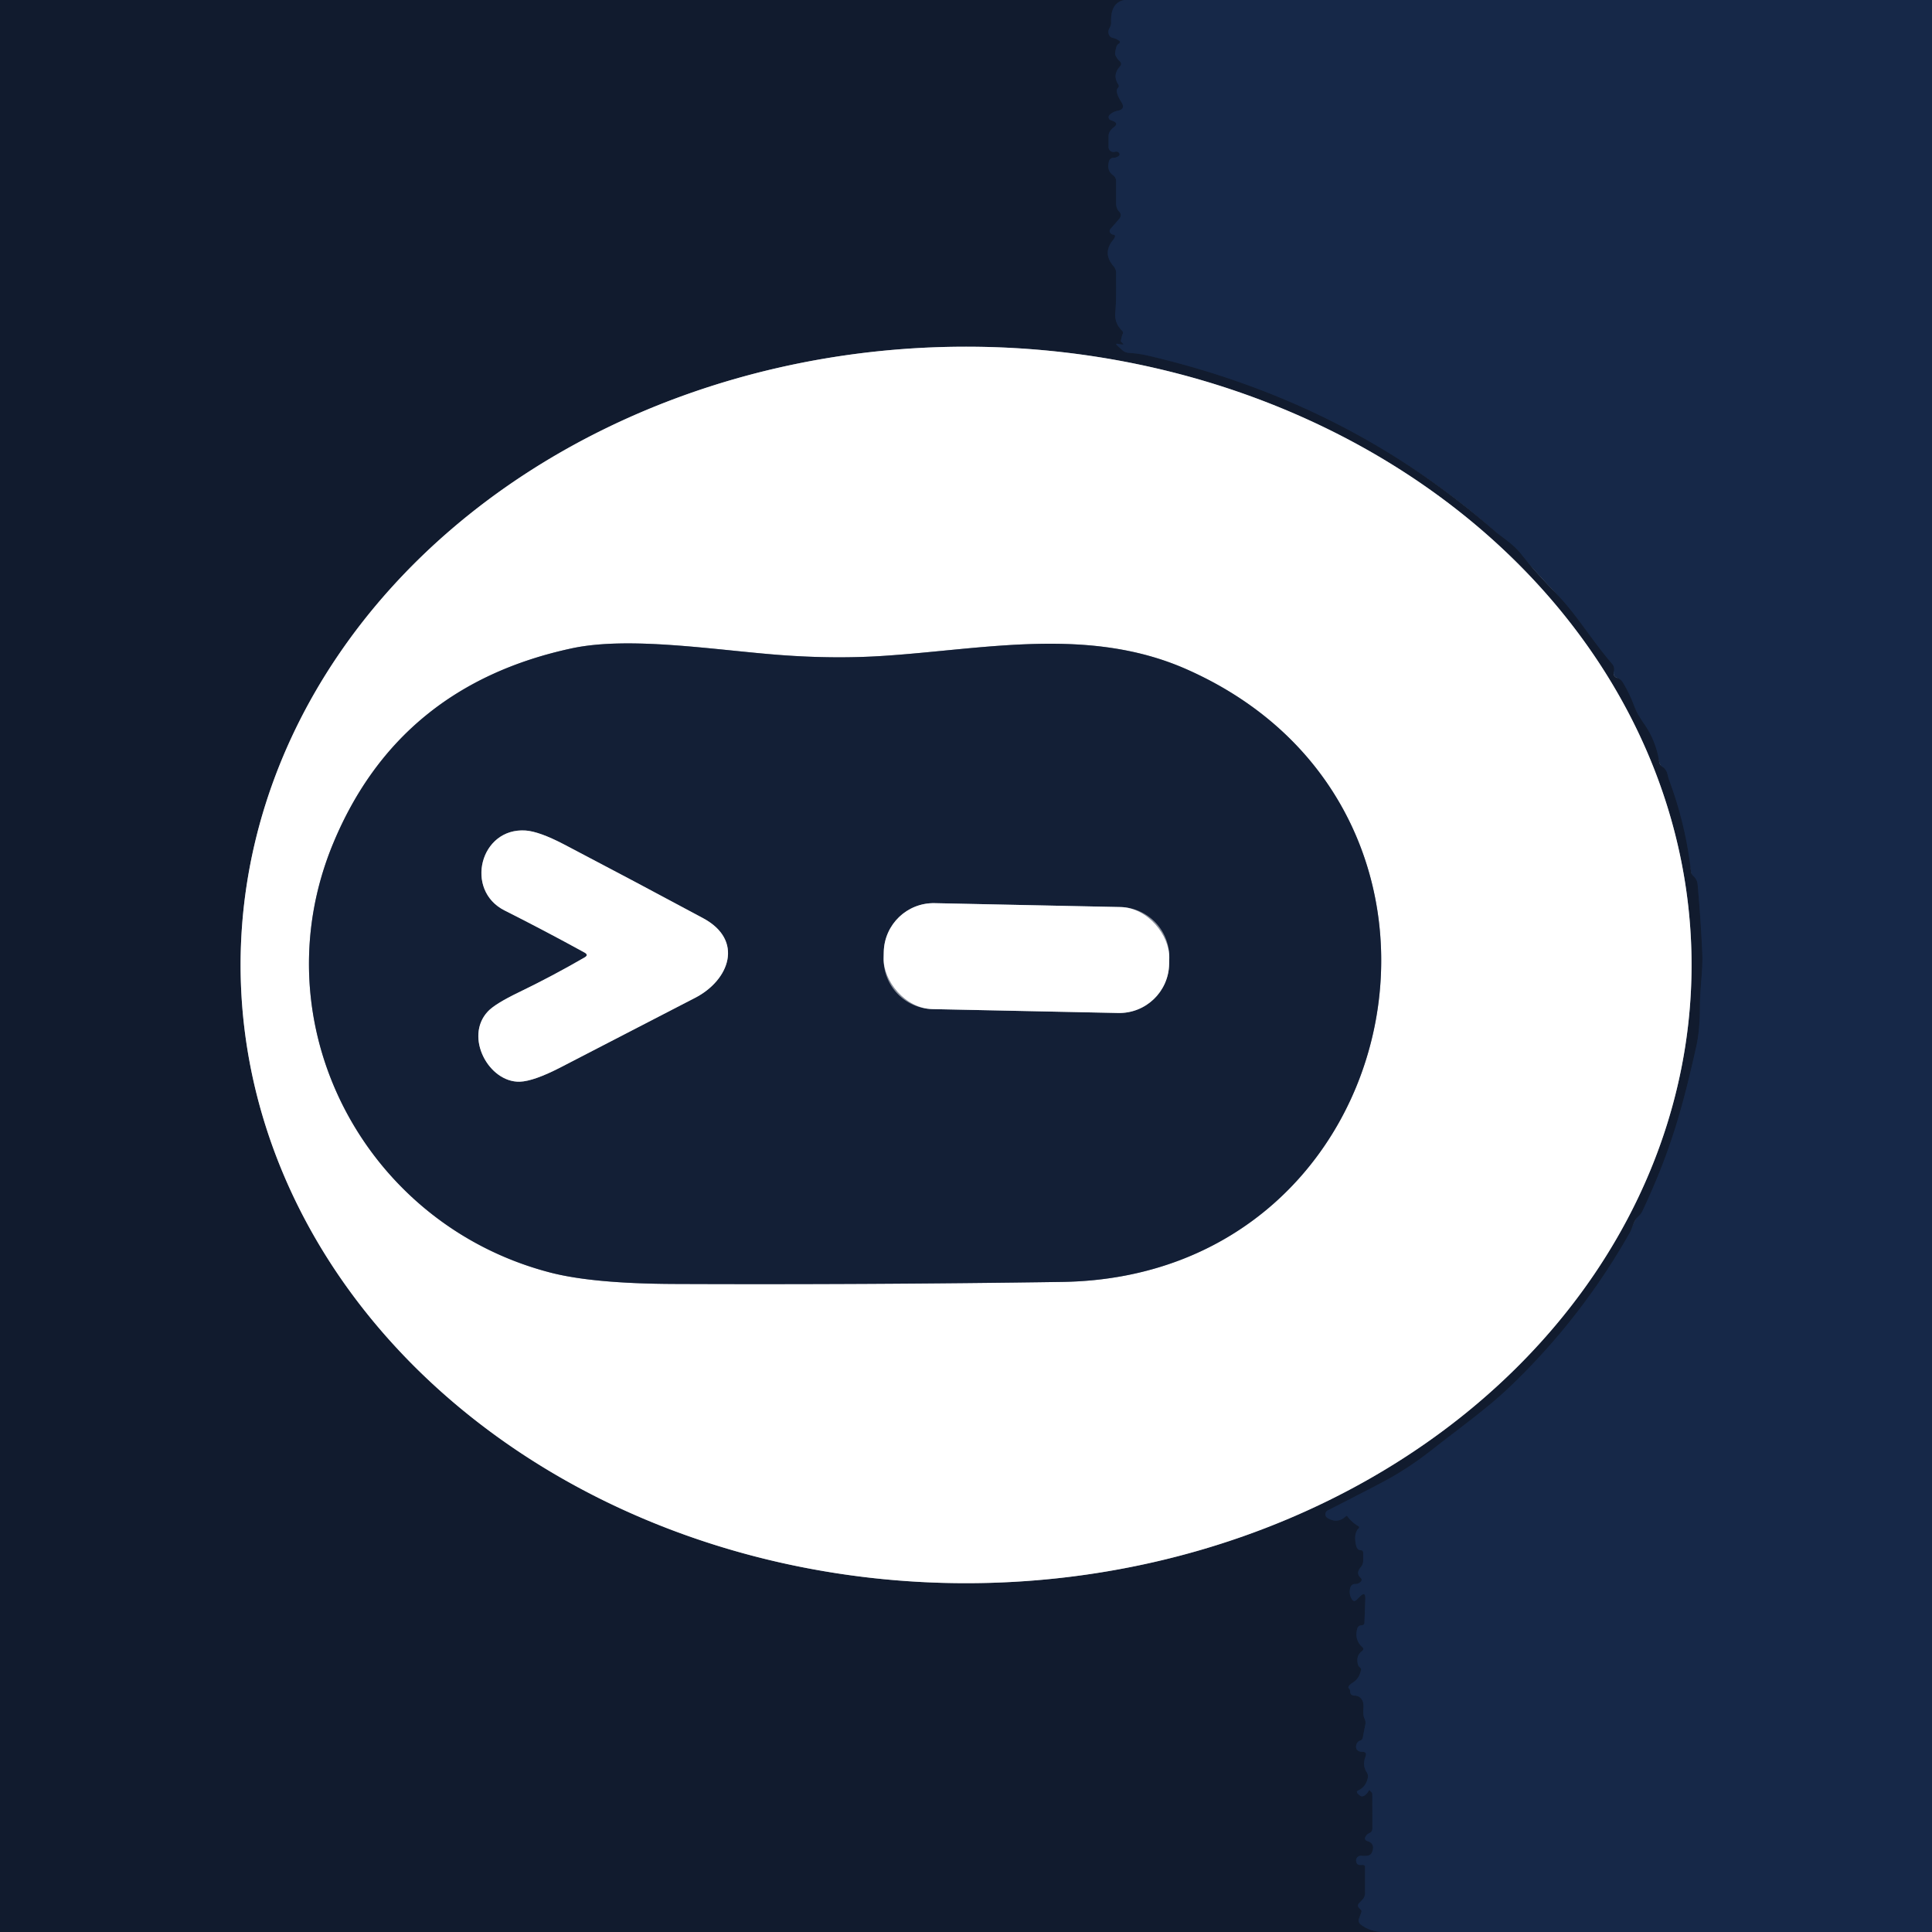 <svg viewBox="0.00 0.00 256.00 256.00" version="1.1" xmlns="http://www.w3.org/2000/svg">
<rect x="0.00" y="0.00" width="256.00" height="256.00" fill="#808080" stroke="none"/>
<g stroke-linecap="butt" fill="none" stroke-width="2.00">
<path d="M 148.99 0.00
  Q 147.14 0.34 147.23 2.94
  Q 147.24 3.33 147.05 3.66
  Q 146.78 4.10 146.91 4.51
  Q 147.03 4.92 147.45 5.02
  Q 147.90 5.12 148.25 5.37
  Q 148.55 5.57 148.25 5.78
  Q 147.99 5.95 147.91 6.26
  Q 147.71 7.08 147.77 7.23
  Q 147.96 7.74 148.35 8.09
  Q 148.74 8.45 148.38 8.83
  Q 147.37 9.95 148.18 11.19
  Q 148.34 11.43 148.14 11.64
  Q 147.68 12.10 148.59 13.53
  Q 149.19 14.47 148.09 14.68
  Q 147.47 14.80 147.03 15.22
  A 0.42 0.42 0.0 0 0 147.17 15.92
  L 147.44 16.02
  Q 148.31 16.35 147.55 16.89
  Q 147.32 17.05 147.11 17.35
  Q 146.89 17.66 146.89 18.05
  L 146.89 19.48
  A 0.66 0.66 0.0 0 0 147.73 20.12
  Q 148.09 20.02 148.27 20.25
  Q 148.46 20.49 148.22 20.68
  Q 147.93 20.90 147.57 20.90
  A 0.63 0.63 0.0 0 0 146.95 21.36
  Q 146.60 22.59 147.50 23.23
  A 0.94 0.94 0.0 0 1 147.89 23.99
  L 147.89 26.94
  Q 147.89 27.20 147.96 27.45
  Q 148.07 27.81 148.24 27.97
  Q 148.75 28.48 148.28 29.03
  L 147.17 30.30
  Q 146.88 30.64 147.20 30.95
  Q 147.33 31.07 147.50 31.09
  Q 148.02 31.14 147.45 31.85
  Q 146.06 33.56 147.57 35.30
  Q 147.90 35.68 147.89 36.18
  C 147.88 37.95 147.94 39.68 147.78 41.44
  Q 147.66 42.82 148.68 43.82
  Q 148.88 44.01 148.76 44.26
  Q 148.70 44.38 148.66 44.54
  Q 148.49 45.23 148.51 45.24
  L 148.81 45.54
  Q 148.92 45.64 148.77 45.65
  Q 148.54 45.65 148.27 45.59
  Q 147.64 45.43 148.12 45.86
  L 148.73 46.41
  Q 149.08 46.72 149.54 46.75
  Q 150.92 46.84 152.24 47.15
  C 169.42 51.18 184.65 58.63 198.14 70.42
  C 199.18 71.33 200.47 72.02 201.63 73.50
  Q 203.33 75.66 206.05 78.46
  C 208.89 81.37 210.91 84.83 213.61 87.96
  Q 213.98 88.39 213.85 88.94
  Q 213.70 89.62 214.26 89.81
  Q 214.77 89.98 215.04 90.43
  Q 215.88 91.82 216.44 93.29
  Q 216.94 94.62 217.86 95.92
  Q 219.43 98.17 219.86 100.94
  Q 219.93 101.37 220.29 101.61
  C 220.98 102.06 220.94 102.74 221.17 103.37
  Q 223.36 109.23 224.07 115.46
  Q 224.11 115.84 224.40 116.10
  C 224.67 116.35 224.91 116.73 224.94 117.14
  Q 225.35 121.67 225.56 126.22
  C 225.67 128.48 225.25 130.93 225.25 133.34
  Q 225.25 136.44 224.78 138.60
  C 222.90 147.03 221.29 152.69 217.66 160.41
  Q 217.46 160.85 217.10 161.18
  C 216.49 161.74 216.27 162.79 215.98 163.30
  Q 209.49 174.78 199.98 183.84
  C 196.97 186.70 193.25 189.34 189.78 192.08
  Q 186.51 194.65 183.11 196.44
  Q 179.44 198.36 175.94 200.13
  A 0.58 0.58 0.0 0 0 175.91 201.15
  Q 177.25 201.94 178.34 200.91
  Q 178.45 200.81 178.54 200.93
  Q 179.11 201.70 179.98 202.22
  Q 180.18 202.34 180.02 202.51
  Q 179.34 203.23 179.68 204.74
  Q 179.83 205.40 180.29 205.41
  Q 180.63 205.42 180.63 205.76
  L 180.63 206.78
  Q 180.63 207.28 180.30 207.67
  Q 179.63 208.45 180.27 209.05
  Q 180.59 209.34 180.26 209.63
  Q 179.95 209.90 179.56 209.89
  A 0.63 0.62 -81.3 0 0 178.93 210.36
  Q 178.69 211.20 179.12 211.89
  Q 179.40 212.34 179.78 211.96
  L 180.20 211.55
  Q 180.95 210.80 180.91 211.86
  L 180.80 214.97
  Q 180.79 215.35 180.41 215.36
  Q 180.23 215.37 180.09 215.45
  Q 179.90 215.56 179.83 215.87
  Q 179.47 217.28 180.49 218.23
  Q 180.81 218.52 180.47 218.78
  Q 179.62 219.43 179.95 220.60
  Q 179.99 220.74 180.10 220.85
  Q 180.19 220.94 180.29 221.03
  Q 180.37 221.12 180.35 221.24
  Q 180.12 222.41 179.29 222.93
  Q 178.44 223.47 178.76 223.75
  Q 178.90 223.89 178.90 224.08
  Q 178.89 224.67 179.49 224.68
  Q 180.15 224.69 180.49 225.26
  C 180.90 225.97 180.41 226.94 180.83 227.79
  Q 180.99 228.12 180.92 228.47
  L 180.57 230.26
  Q 180.51 230.55 180.24 230.63
  Q 179.80 230.77 179.70 231.30
  Q 179.60 231.82 180.08 232.05
  Q 180.25 232.12 180.46 232.12
  Q 181.18 232.10 180.93 232.77
  Q 180.50 233.93 181.10 234.84
  Q 181.33 235.19 181.24 235.58
  Q 180.99 236.77 179.98 237.24
  Q 179.66 237.39 179.90 237.65
  Q 180.00 237.75 180.10 237.84
  Q 180.45 238.18 180.84 237.89
  Q 181.18 237.64 181.37 237.27
  Q 181.42 237.16 181.50 237.24
  L 181.73 237.48
  Q 181.84 237.58 181.84 237.72
  L 181.85 242.27
  Q 181.85 242.72 181.44 242.90
  Q 181.11 243.05 180.95 243.35
  Q 180.70 243.79 181.19 243.95
  Q 182.26 244.30 181.80 245.43
  Q 181.64 245.83 181.21 245.89
  Q 180.85 245.94 180.47 245.90
  Q 180.21 245.87 180.05 245.95
  Q 179.64 246.18 179.70 246.65
  Q 179.77 247.12 180.24 247.12
  Q 180.41 247.12 180.58 247.11
  A 0.29 0.29 0.0 0 1 180.88 247.40
  L 180.88 250.80
  Q 180.88 251.37 180.47 251.78
  L 180.13 252.13
  Q 179.75 252.50 180.13 252.87
  L 180.32 253.07
  Q 180.45 253.19 180.39 253.36
  L 180.09 254.19
  Q 179.90 254.70 180.33 255.03
  Q 181.63 256.01 183.38 256.00" stroke="#14223b"></path>
<path d="M 224.14 127.86
  A 96.13 81.92 0.0 0 0 128.01 45.94
  A 96.13 81.92 0.0 0 0 31.88 127.86
  A 96.13 81.92 0.0 0 0 128.01 209.78
  A 96.13 81.92 0.0 0 0 224.14 127.86" stroke="#888d97"></path>
<path d="M 44.17 111.70
  C 34.23 135.58 48.20 162.21 72.92 168.62
  Q 78.55 170.08 89.23 170.13
  Q 114.99 170.24 140.75 169.86
  C 186.93 169.17 199.46 107.32 157.20 88.67
  C 144.29 82.98 130.50 86.02 117.17 86.90
  Q 110.64 87.34 103.34 86.79
  C 94.77 86.14 83.41 84.27 75.76 85.91
  Q 52.86 90.83 44.17 111.70" stroke="#898f9b"></path>
<path d="M 77.47 126.86
  Q 73.19 129.34 68.76 131.48
  Q 65.57 133.02 64.63 134.04
  C 61.50 137.41 64.77 143.44 68.87 143.33
  Q 70.74 143.27 74.38 141.38
  Q 83.24 136.79 92.10 132.22
  C 96.67 129.87 98.59 124.59 93.19 121.68
  Q 83.98 116.73 74.72 111.88
  Q 71.46 110.18 69.65 110.05
  C 63.61 109.64 61.51 117.95 66.86 120.64
  Q 72.22 123.34 77.46 126.22
  Q 78.03 126.54 77.47 126.86" stroke="#898f9b"></path>
<path d="M 154.934 126.936
  A 6.61 6.61 0.0 0 0 148.464 120.189
  L 123.85 119.674
  A 6.61 6.61 0.0 0 0 117.103 126.144
  L 117.086 126.964
  A 6.61 6.61 0.0 0 0 123.556 133.711
  L 148.17 134.226
  A 6.61 6.61 0.0 0 0 154.917 127.756
  L 154.934 126.936" stroke="#898f9b"></path>
</g>
<path d="M 0.00 0.00
  L 148.99 0.00
  Q 147.14 0.34 147.23 2.94
  Q 147.24 3.33 147.05 3.66
  Q 146.78 4.10 146.91 4.51
  Q 147.03 4.92 147.45 5.02
  Q 147.90 5.12 148.25 5.37
  Q 148.55 5.57 148.25 5.78
  Q 147.99 5.95 147.91 6.26
  Q 147.71 7.08 147.77 7.23
  Q 147.96 7.74 148.35 8.09
  Q 148.74 8.45 148.38 8.83
  Q 147.37 9.95 148.18 11.19
  Q 148.34 11.43 148.14 11.64
  Q 147.68 12.10 148.59 13.53
  Q 149.19 14.47 148.09 14.68
  Q 147.47 14.80 147.03 15.22
  A 0.42 0.42 0.0 0 0 147.17 15.92
  L 147.44 16.02
  Q 148.31 16.35 147.55 16.89
  Q 147.32 17.05 147.11 17.35
  Q 146.89 17.66 146.89 18.05
  L 146.89 19.48
  A 0.66 0.66 0.0 0 0 147.73 20.12
  Q 148.09 20.02 148.27 20.25
  Q 148.46 20.49 148.22 20.68
  Q 147.93 20.90 147.57 20.90
  A 0.63 0.63 0.0 0 0 146.95 21.36
  Q 146.60 22.59 147.50 23.23
  A 0.94 0.94 0.0 0 1 147.89 23.99
  L 147.89 26.94
  Q 147.89 27.20 147.96 27.45
  Q 148.07 27.81 148.24 27.97
  Q 148.75 28.48 148.28 29.03
  L 147.17 30.30
  Q 146.88 30.64 147.20 30.95
  Q 147.33 31.07 147.50 31.09
  Q 148.02 31.14 147.45 31.85
  Q 146.06 33.56 147.57 35.30
  Q 147.90 35.68 147.89 36.18
  C 147.88 37.95 147.94 39.68 147.78 41.44
  Q 147.66 42.82 148.68 43.82
  Q 148.88 44.01 148.76 44.26
  Q 148.70 44.38 148.66 44.54
  Q 148.49 45.23 148.51 45.24
  L 148.81 45.54
  Q 148.92 45.64 148.77 45.65
  Q 148.54 45.65 148.27 45.59
  Q 147.64 45.43 148.12 45.86
  L 148.73 46.41
  Q 149.08 46.72 149.54 46.75
  Q 150.92 46.84 152.24 47.15
  C 169.42 51.18 184.65 58.63 198.14 70.42
  C 199.18 71.33 200.47 72.02 201.63 73.50
  Q 203.33 75.66 206.05 78.46
  C 208.89 81.37 210.91 84.83 213.61 87.96
  Q 213.98 88.39 213.85 88.94
  Q 213.70 89.62 214.26 89.81
  Q 214.77 89.98 215.04 90.43
  Q 215.88 91.82 216.44 93.29
  Q 216.94 94.62 217.86 95.92
  Q 219.43 98.17 219.86 100.94
  Q 219.93 101.37 220.29 101.61
  C 220.98 102.06 220.94 102.74 221.17 103.37
  Q 223.36 109.23 224.07 115.46
  Q 224.11 115.84 224.40 116.10
  C 224.67 116.35 224.91 116.73 224.94 117.14
  Q 225.35 121.67 225.56 126.22
  C 225.67 128.48 225.25 130.93 225.25 133.34
  Q 225.25 136.44 224.78 138.60
  C 222.90 147.03 221.29 152.69 217.66 160.41
  Q 217.46 160.85 217.10 161.18
  C 216.49 161.74 216.27 162.79 215.98 163.30
  Q 209.49 174.78 199.98 183.84
  C 196.97 186.70 193.25 189.34 189.78 192.08
  Q 186.51 194.65 183.11 196.44
  Q 179.44 198.36 175.94 200.13
  A 0.58 0.58 0.0 0 0 175.91 201.15
  Q 177.25 201.94 178.34 200.91
  Q 178.45 200.81 178.54 200.93
  Q 179.11 201.70 179.98 202.22
  Q 180.18 202.34 180.02 202.51
  Q 179.34 203.23 179.68 204.74
  Q 179.83 205.40 180.29 205.41
  Q 180.63 205.42 180.63 205.76
  L 180.63 206.78
  Q 180.63 207.28 180.30 207.67
  Q 179.63 208.45 180.27 209.05
  Q 180.59 209.34 180.26 209.63
  Q 179.95 209.90 179.56 209.89
  A 0.63 0.62 -81.3 0 0 178.93 210.36
  Q 178.69 211.20 179.12 211.89
  Q 179.40 212.34 179.78 211.96
  L 180.20 211.55
  Q 180.95 210.80 180.91 211.86
  L 180.80 214.97
  Q 180.79 215.35 180.41 215.36
  Q 180.23 215.37 180.09 215.45
  Q 179.90 215.56 179.83 215.87
  Q 179.47 217.28 180.49 218.23
  Q 180.81 218.52 180.47 218.78
  Q 179.62 219.43 179.95 220.60
  Q 179.99 220.74 180.10 220.85
  Q 180.19 220.94 180.29 221.03
  Q 180.37 221.12 180.35 221.24
  Q 180.12 222.41 179.29 222.93
  Q 178.44 223.47 178.76 223.75
  Q 178.90 223.89 178.90 224.08
  Q 178.89 224.67 179.49 224.68
  Q 180.15 224.69 180.49 225.26
  C 180.90 225.97 180.41 226.94 180.83 227.79
  Q 180.99 228.12 180.92 228.47
  L 180.57 230.26
  Q 180.51 230.55 180.24 230.63
  Q 179.80 230.77 179.70 231.30
  Q 179.60 231.82 180.08 232.05
  Q 180.25 232.12 180.46 232.12
  Q 181.18 232.10 180.93 232.77
  Q 180.50 233.93 181.10 234.84
  Q 181.33 235.19 181.24 235.58
  Q 180.99 236.77 179.98 237.24
  Q 179.66 237.39 179.90 237.65
  Q 180.00 237.75 180.10 237.84
  Q 180.45 238.18 180.84 237.89
  Q 181.18 237.64 181.37 237.27
  Q 181.42 237.16 181.50 237.24
  L 181.73 237.48
  Q 181.84 237.58 181.84 237.72
  L 181.85 242.27
  Q 181.85 242.72 181.44 242.90
  Q 181.11 243.05 180.95 243.35
  Q 180.70 243.79 181.19 243.95
  Q 182.26 244.30 181.80 245.43
  Q 181.64 245.83 181.21 245.89
  Q 180.85 245.94 180.47 245.90
  Q 180.21 245.87 180.05 245.95
  Q 179.64 246.18 179.70 246.65
  Q 179.77 247.12 180.24 247.12
  Q 180.41 247.12 180.58 247.11
  A 0.29 0.29 0.0 0 1 180.88 247.40
  L 180.88 250.80
  Q 180.88 251.37 180.47 251.78
  L 180.13 252.13
  Q 179.75 252.50 180.13 252.87
  L 180.32 253.07
  Q 180.45 253.19 180.39 253.36
  L 180.09 254.19
  Q 179.90 254.70 180.33 255.03
  Q 181.63 256.01 183.38 256.00
  L 0.00 256.00
  L 0.00 0.00
  Z
  M 224.14 127.86
  A 96.13 81.92 0.0 0 0 128.01 45.94
  A 96.13 81.92 0.0 0 0 31.88 127.86
  A 96.13 81.92 0.0 0 0 128.01 209.78
  A 96.13 81.92 0.0 0 0 224.14 127.86
  Z" fill="#111b2e"></path>
<path d="M 148.99 0.00
  L 256.00 0.00
  L 256.00 256.00
  L 183.38 256.00
  Q 181.63 256.01 180.33 255.03
  Q 179.90 254.70 180.09 254.19
  L 180.39 253.36
  Q 180.45 253.19 180.32 253.07
  L 180.13 252.87
  Q 179.75 252.50 180.13 252.13
  L 180.47 251.78
  Q 180.88 251.37 180.88 250.80
  L 180.88 247.40
  A 0.29 0.29 0.0 0 0 180.58 247.11
  Q 180.41 247.12 180.24 247.12
  Q 179.77 247.12 179.70 246.65
  Q 179.64 246.18 180.05 245.95
  Q 180.21 245.87 180.47 245.90
  Q 180.85 245.94 181.21 245.89
  Q 181.64 245.83 181.80 245.43
  Q 182.26 244.30 181.19 243.95
  Q 180.70 243.79 180.95 243.35
  Q 181.11 243.05 181.44 242.90
  Q 181.85 242.72 181.85 242.27
  L 181.84 237.72
  Q 181.84 237.58 181.73 237.48
  L 181.50 237.24
  Q 181.42 237.16 181.37 237.27
  Q 181.18 237.64 180.84 237.89
  Q 180.45 238.18 180.10 237.84
  Q 180.00 237.75 179.90 237.65
  Q 179.66 237.39 179.98 237.24
  Q 180.99 236.77 181.24 235.58
  Q 181.33 235.19 181.10 234.84
  Q 180.50 233.93 180.93 232.77
  Q 181.18 232.10 180.46 232.12
  Q 180.25 232.12 180.08 232.05
  Q 179.60 231.82 179.70 231.30
  Q 179.80 230.77 180.24 230.63
  Q 180.51 230.55 180.57 230.26
  L 180.92 228.47
  Q 180.99 228.12 180.83 227.79
  C 180.41 226.94 180.90 225.97 180.49 225.26
  Q 180.15 224.69 179.49 224.68
  Q 178.89 224.67 178.90 224.08
  Q 178.90 223.89 178.76 223.75
  Q 178.44 223.47 179.29 222.93
  Q 180.12 222.41 180.35 221.24
  Q 180.37 221.12 180.29 221.03
  Q 180.19 220.94 180.10 220.85
  Q 179.99 220.74 179.95 220.60
  Q 179.62 219.43 180.47 218.78
  Q 180.81 218.52 180.49 218.23
  Q 179.47 217.28 179.83 215.87
  Q 179.90 215.56 180.09 215.45
  Q 180.23 215.37 180.41 215.36
  Q 180.79 215.35 180.80 214.97
  L 180.91 211.86
  Q 180.95 210.80 180.20 211.55
  L 179.78 211.96
  Q 179.40 212.34 179.12 211.89
  Q 178.69 211.20 178.93 210.36
  A 0.63 0.62 -81.3 0 1 179.56 209.89
  Q 179.95 209.90 180.26 209.63
  Q 180.59 209.34 180.27 209.05
  Q 179.63 208.45 180.30 207.67
  Q 180.63 207.28 180.63 206.78
  L 180.63 205.76
  Q 180.63 205.42 180.29 205.41
  Q 179.83 205.40 179.68 204.74
  Q 179.34 203.23 180.02 202.51
  Q 180.18 202.34 179.98 202.22
  Q 179.11 201.70 178.54 200.93
  Q 178.45 200.81 178.34 200.91
  Q 177.25 201.94 175.91 201.15
  A 0.58 0.58 0.0 0 1 175.94 200.13
  Q 179.44 198.36 183.11 196.44
  Q 186.51 194.65 189.78 192.08
  C 193.25 189.34 196.97 186.70 199.98 183.84
  Q 209.49 174.78 215.98 163.30
  C 216.27 162.79 216.49 161.74 217.10 161.18
  Q 217.46 160.85 217.66 160.41
  C 221.29 152.69 222.90 147.03 224.78 138.60
  Q 225.25 136.44 225.25 133.34
  C 225.25 130.93 225.67 128.48 225.56 126.22
  Q 225.35 121.67 224.94 117.14
  C 224.91 116.73 224.67 116.35 224.40 116.10
  Q 224.11 115.84 224.07 115.46
  Q 223.36 109.23 221.17 103.37
  C 220.94 102.74 220.98 102.06 220.29 101.61
  Q 219.93 101.37 219.86 100.94
  Q 219.43 98.17 217.86 95.92
  Q 216.94 94.62 216.44 93.29
  Q 215.88 91.82 215.04 90.43
  Q 214.77 89.98 214.26 89.81
  Q 213.70 89.62 213.85 88.94
  Q 213.98 88.39 213.61 87.96
  C 210.91 84.83 208.89 81.37 206.05 78.46
  Q 203.33 75.66 201.63 73.50
  C 200.47 72.02 199.18 71.33 198.14 70.42
  C 184.65 58.63 169.42 51.18 152.24 47.15
  Q 150.92 46.84 149.54 46.75
  Q 149.08 46.72 148.73 46.41
  L 148.12 45.86
  Q 147.64 45.43 148.27 45.59
  Q 148.54 45.65 148.77 45.65
  Q 148.92 45.64 148.81 45.54
  L 148.51 45.24
  Q 148.49 45.23 148.66 44.54
  Q 148.70 44.38 148.76 44.26
  Q 148.88 44.01 148.68 43.82
  Q 147.66 42.82 147.78 41.44
  C 147.94 39.68 147.88 37.95 147.89 36.18
  Q 147.90 35.68 147.57 35.30
  Q 146.06 33.56 147.45 31.85
  Q 148.02 31.14 147.50 31.09
  Q 147.33 31.07 147.20 30.95
  Q 146.88 30.64 147.17 30.30
  L 148.28 29.03
  Q 148.75 28.48 148.24 27.97
  Q 148.07 27.81 147.96 27.45
  Q 147.89 27.20 147.89 26.94
  L 147.89 23.99
  A 0.94 0.94 0.0 0 0 147.50 23.23
  Q 146.60 22.59 146.95 21.36
  A 0.63 0.63 0.0 0 1 147.57 20.90
  Q 147.93 20.90 148.22 20.68
  Q 148.46 20.49 148.27 20.25
  Q 148.09 20.02 147.73 20.12
  A 0.66 0.66 0.0 0 1 146.89 19.48
  L 146.89 18.05
  Q 146.89 17.66 147.11 17.35
  Q 147.32 17.05 147.55 16.89
  Q 148.31 16.35 147.44 16.02
  L 147.17 15.92
  A 0.42 0.42 0.0 0 1 147.03 15.22
  Q 147.47 14.80 148.09 14.68
  Q 149.19 14.47 148.59 13.53
  Q 147.68 12.10 148.14 11.64
  Q 148.34 11.43 148.18 11.19
  Q 147.37 9.95 148.38 8.83
  Q 148.74 8.45 148.35 8.09
  Q 147.96 7.74 147.77 7.23
  Q 147.71 7.08 147.91 6.26
  Q 147.99 5.95 148.25 5.78
  Q 148.55 5.57 148.25 5.37
  Q 147.90 5.12 147.45 5.02
  Q 147.03 4.92 146.91 4.51
  Q 146.78 4.10 147.05 3.66
  Q 147.24 3.33 147.23 2.94
  Q 147.14 0.34 148.99 0.00
  Z" fill="#162848"></path>
<path d="M 224.14 127.86
  A 96.13 81.92 0.0 0 1 128.01 209.78
  A 96.13 81.92 0.0 0 1 31.88 127.86
  A 96.13 81.92 0.0 0 1 128.01 45.94
  A 96.13 81.92 0.0 0 1 224.14 127.86
  Z
  M 44.17 111.70
  C 34.23 135.58 48.20 162.21 72.92 168.62
  Q 78.55 170.08 89.23 170.13
  Q 114.99 170.24 140.75 169.86
  C 186.93 169.17 199.46 107.32 157.20 88.67
  C 144.29 82.98 130.50 86.02 117.17 86.90
  Q 110.64 87.34 103.34 86.79
  C 94.77 86.14 83.41 84.27 75.76 85.91
  Q 52.86 90.83 44.17 111.70
  Z" fill="#ffffff"></path>
<path d="M 44.17 111.70
  Q 52.86 90.83 75.76 85.91
  C 83.41 84.27 94.77 86.14 103.34 86.79
  Q 110.64 87.34 117.17 86.90
  C 130.50 86.02 144.29 82.98 157.20 88.67
  C 199.46 107.32 186.93 169.17 140.75 169.86
  Q 114.99 170.24 89.23 170.13
  Q 78.55 170.08 72.92 168.62
  C 48.20 162.21 34.23 135.58 44.17 111.70
  Z
  M 77.47 126.86
  Q 73.19 129.34 68.76 131.48
  Q 65.57 133.02 64.63 134.04
  C 61.50 137.41 64.77 143.44 68.87 143.33
  Q 70.74 143.27 74.38 141.38
  Q 83.24 136.79 92.10 132.22
  C 96.67 129.87 98.59 124.59 93.19 121.68
  Q 83.98 116.73 74.72 111.88
  Q 71.46 110.18 69.65 110.05
  C 63.61 109.64 61.51 117.95 66.86 120.64
  Q 72.22 123.34 77.46 126.22
  Q 78.03 126.54 77.47 126.86
  Z
  M 154.934 126.936
  A 6.61 6.61 0.0 0 0 148.464 120.189
  L 123.85 119.674
  A 6.61 6.61 0.0 0 0 117.103 126.144
  L 117.086 126.964
  A 6.61 6.61 0.0 0 0 123.556 133.711
  L 148.17 134.226
  A 6.61 6.61 0.0 0 0 154.917 127.756
  L 154.934 126.936
  Z" fill="#131f36"></path>
<path d="M 77.46 126.22
  Q 72.22 123.34 66.86 120.64
  C 61.51 117.95 63.61 109.64 69.65 110.05
  Q 71.46 110.18 74.72 111.88
  Q 83.98 116.73 93.19 121.68
  C 98.59 124.59 96.67 129.87 92.10 132.22
  Q 83.24 136.79 74.38 141.38
  Q 70.74 143.27 68.87 143.33
  C 64.77 143.44 61.50 137.41 64.63 134.04
  Q 65.57 133.02 68.76 131.48
  Q 73.19 129.34 77.47 126.86
  Q 78.03 126.54 77.46 126.22
  Z" fill="#ffffff"></path>
<rect rx="6.61" height="14.04" width="37.84" transform="translate(136.01,126.95) rotate(1.2)" y="-7.02" x="-18.92" fill="#ffffff"></rect>
</svg>
